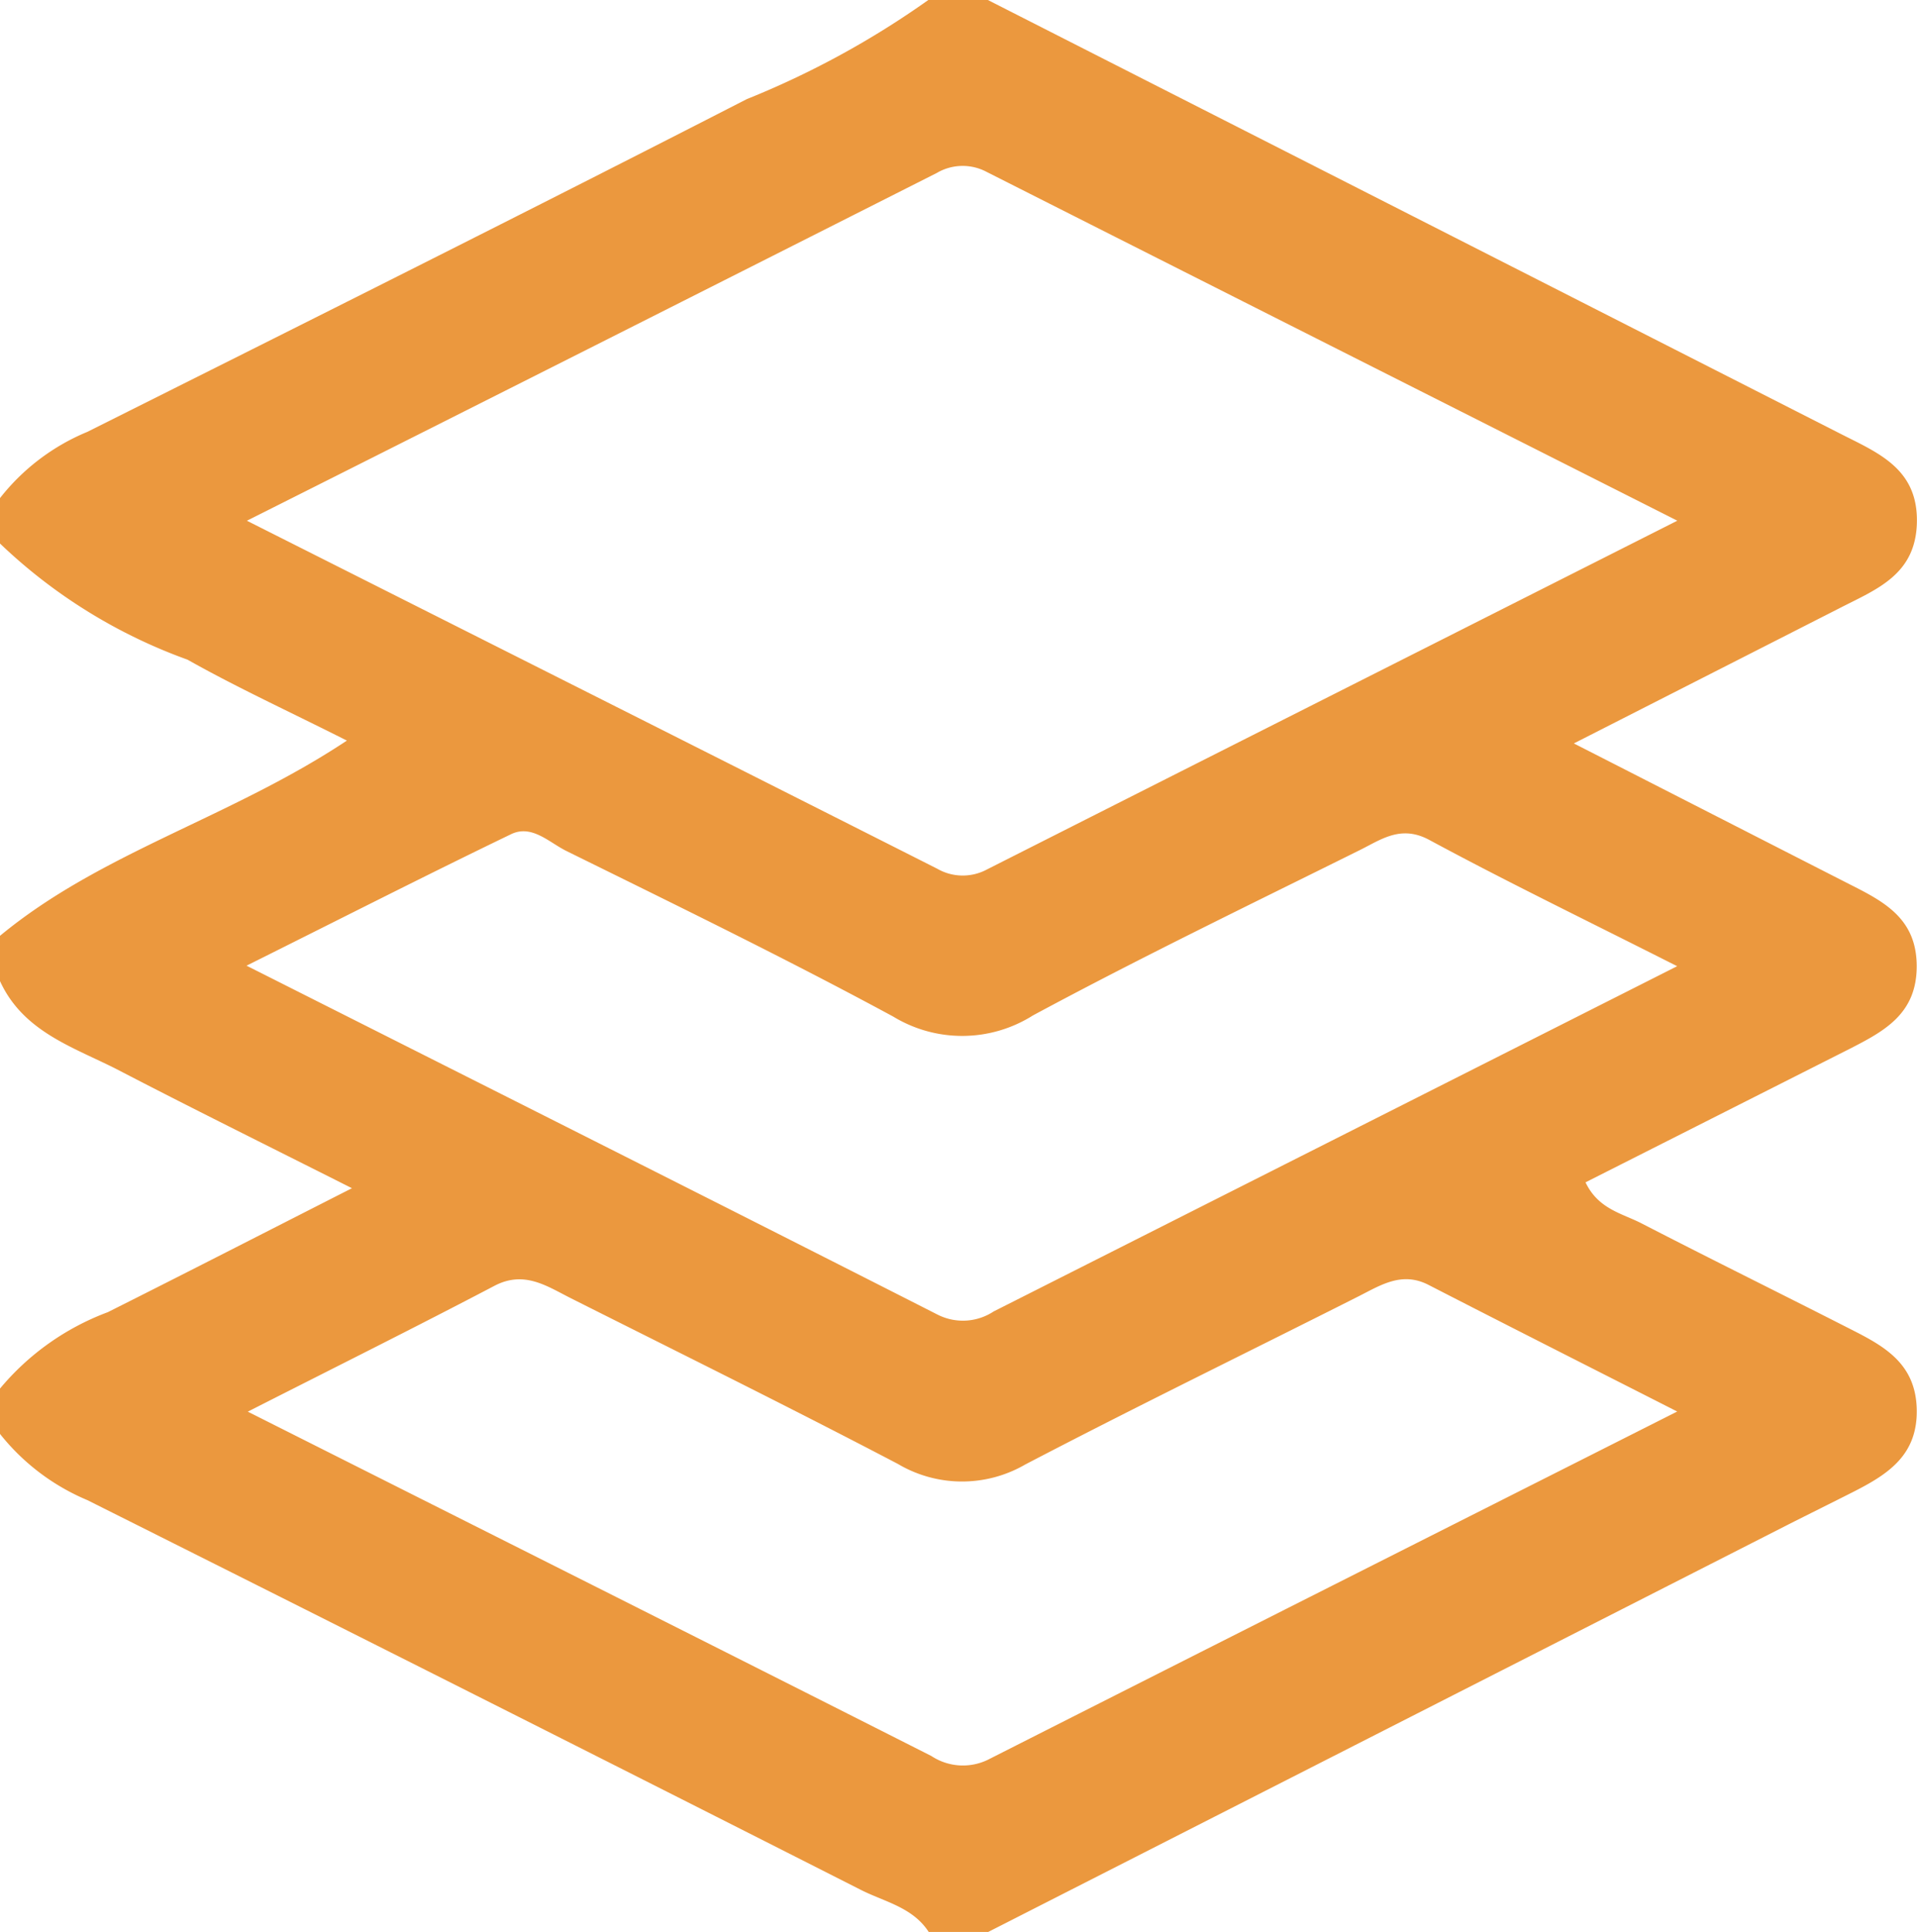 <svg id="Group_9460" data-name="Group 9460" xmlns="http://www.w3.org/2000/svg" xmlns:xlink="http://www.w3.org/1999/xlink" width="25.753" height="25.948" viewBox="0 0 25.753 25.948">
  <defs>
    <clipPath id="clip-path">
      <rect id="Rectangle_3439" data-name="Rectangle 3439" width="25.753" height="25.948" fill="#eb983e"/>
    </clipPath>
  </defs>
  <g id="Group_9459" data-name="Group 9459" clip-path="url(#clip-path)">
    <path id="Path_6507" data-name="Path 6507" d="M12.471,0h.8Q19,2.913,24.725,5.826c.511.26,1.051.472,1.026,1.209-.023.678-.531.875-1.008,1.118l-3.6,1.832c1.347.687,2.533,1.294,3.721,1.9.46.232.885.461.885,1.093s-.425.865-.883,1.1L21.3,15.88c.171.36.492.417.752.551.952.491,1.913.964,2.867,1.451.425.217.811.453.83,1.031.021.629-.386.887-.847,1.122-.3.152-.6.3-.9.452L13.276,25.948h-.8c-.216-.334-.6-.406-.915-.567Q6.372,22.751,1.173,20.148A2.961,2.961,0,0,1,0,19.259V18.65a3.457,3.457,0,0,1,1.448-1.026c1.049-.526,2.094-1.062,3.28-1.665-1.191-.6-2.181-1.089-3.163-1.6C.978,14.061.31,13.855,0,13.177v-.608c1.359-1.124,3.095-1.583,4.66-2.622-.783-.395-1.478-.713-2.141-1.087A7.142,7.142,0,0,1,0,7.3V6.69A2.9,2.9,0,0,1,1.174,5.8C4.132,4.32,7.09,2.84,10.033,1.331A11.825,11.825,0,0,0,12.471,0M22.534,6.994C19.349,5.386,16.3,3.848,13.253,2.308a.686.686,0,0,0-.668.015C9.539,3.862,6.49,5.4,3.317,6.994c3.176,1.6,6.226,3.134,9.274,4.674a.687.687,0,0,0,.669.009c3.046-1.54,6.093-3.077,9.274-4.684m-.005,5.983c-1.253-.633-2.3-1.14-3.326-1.694-.381-.206-.644-.009-.932.134-1.47.73-2.949,1.444-4.394,2.222A1.781,1.781,0,0,1,12,13.654c-1.444-.781-2.923-1.5-4.394-2.226-.23-.114-.462-.358-.74-.224-1.124.542-2.237,1.109-3.554,1.766,3.26,1.643,6.277,3.159,9.286,4.688a.751.751,0,0,0,.751-.044l9.182-4.637m0,5.981c-1.2-.61-2.271-1.151-3.339-1.7-.357-.184-.639,0-.939.152-1.494.754-3,1.487-4.482,2.261a1.692,1.692,0,0,1-1.709-.009c-1.453-.761-2.924-1.487-4.39-2.224-.323-.162-.627-.379-1.03-.168-1.056.554-2.125,1.086-3.313,1.69,3.15,1.585,6.168,3.1,9.183,4.625a.769.769,0,0,0,.758.051c3.043-1.541,6.088-3.076,9.262-4.678" fill="#eb983e"/>
  </g>
</svg>
